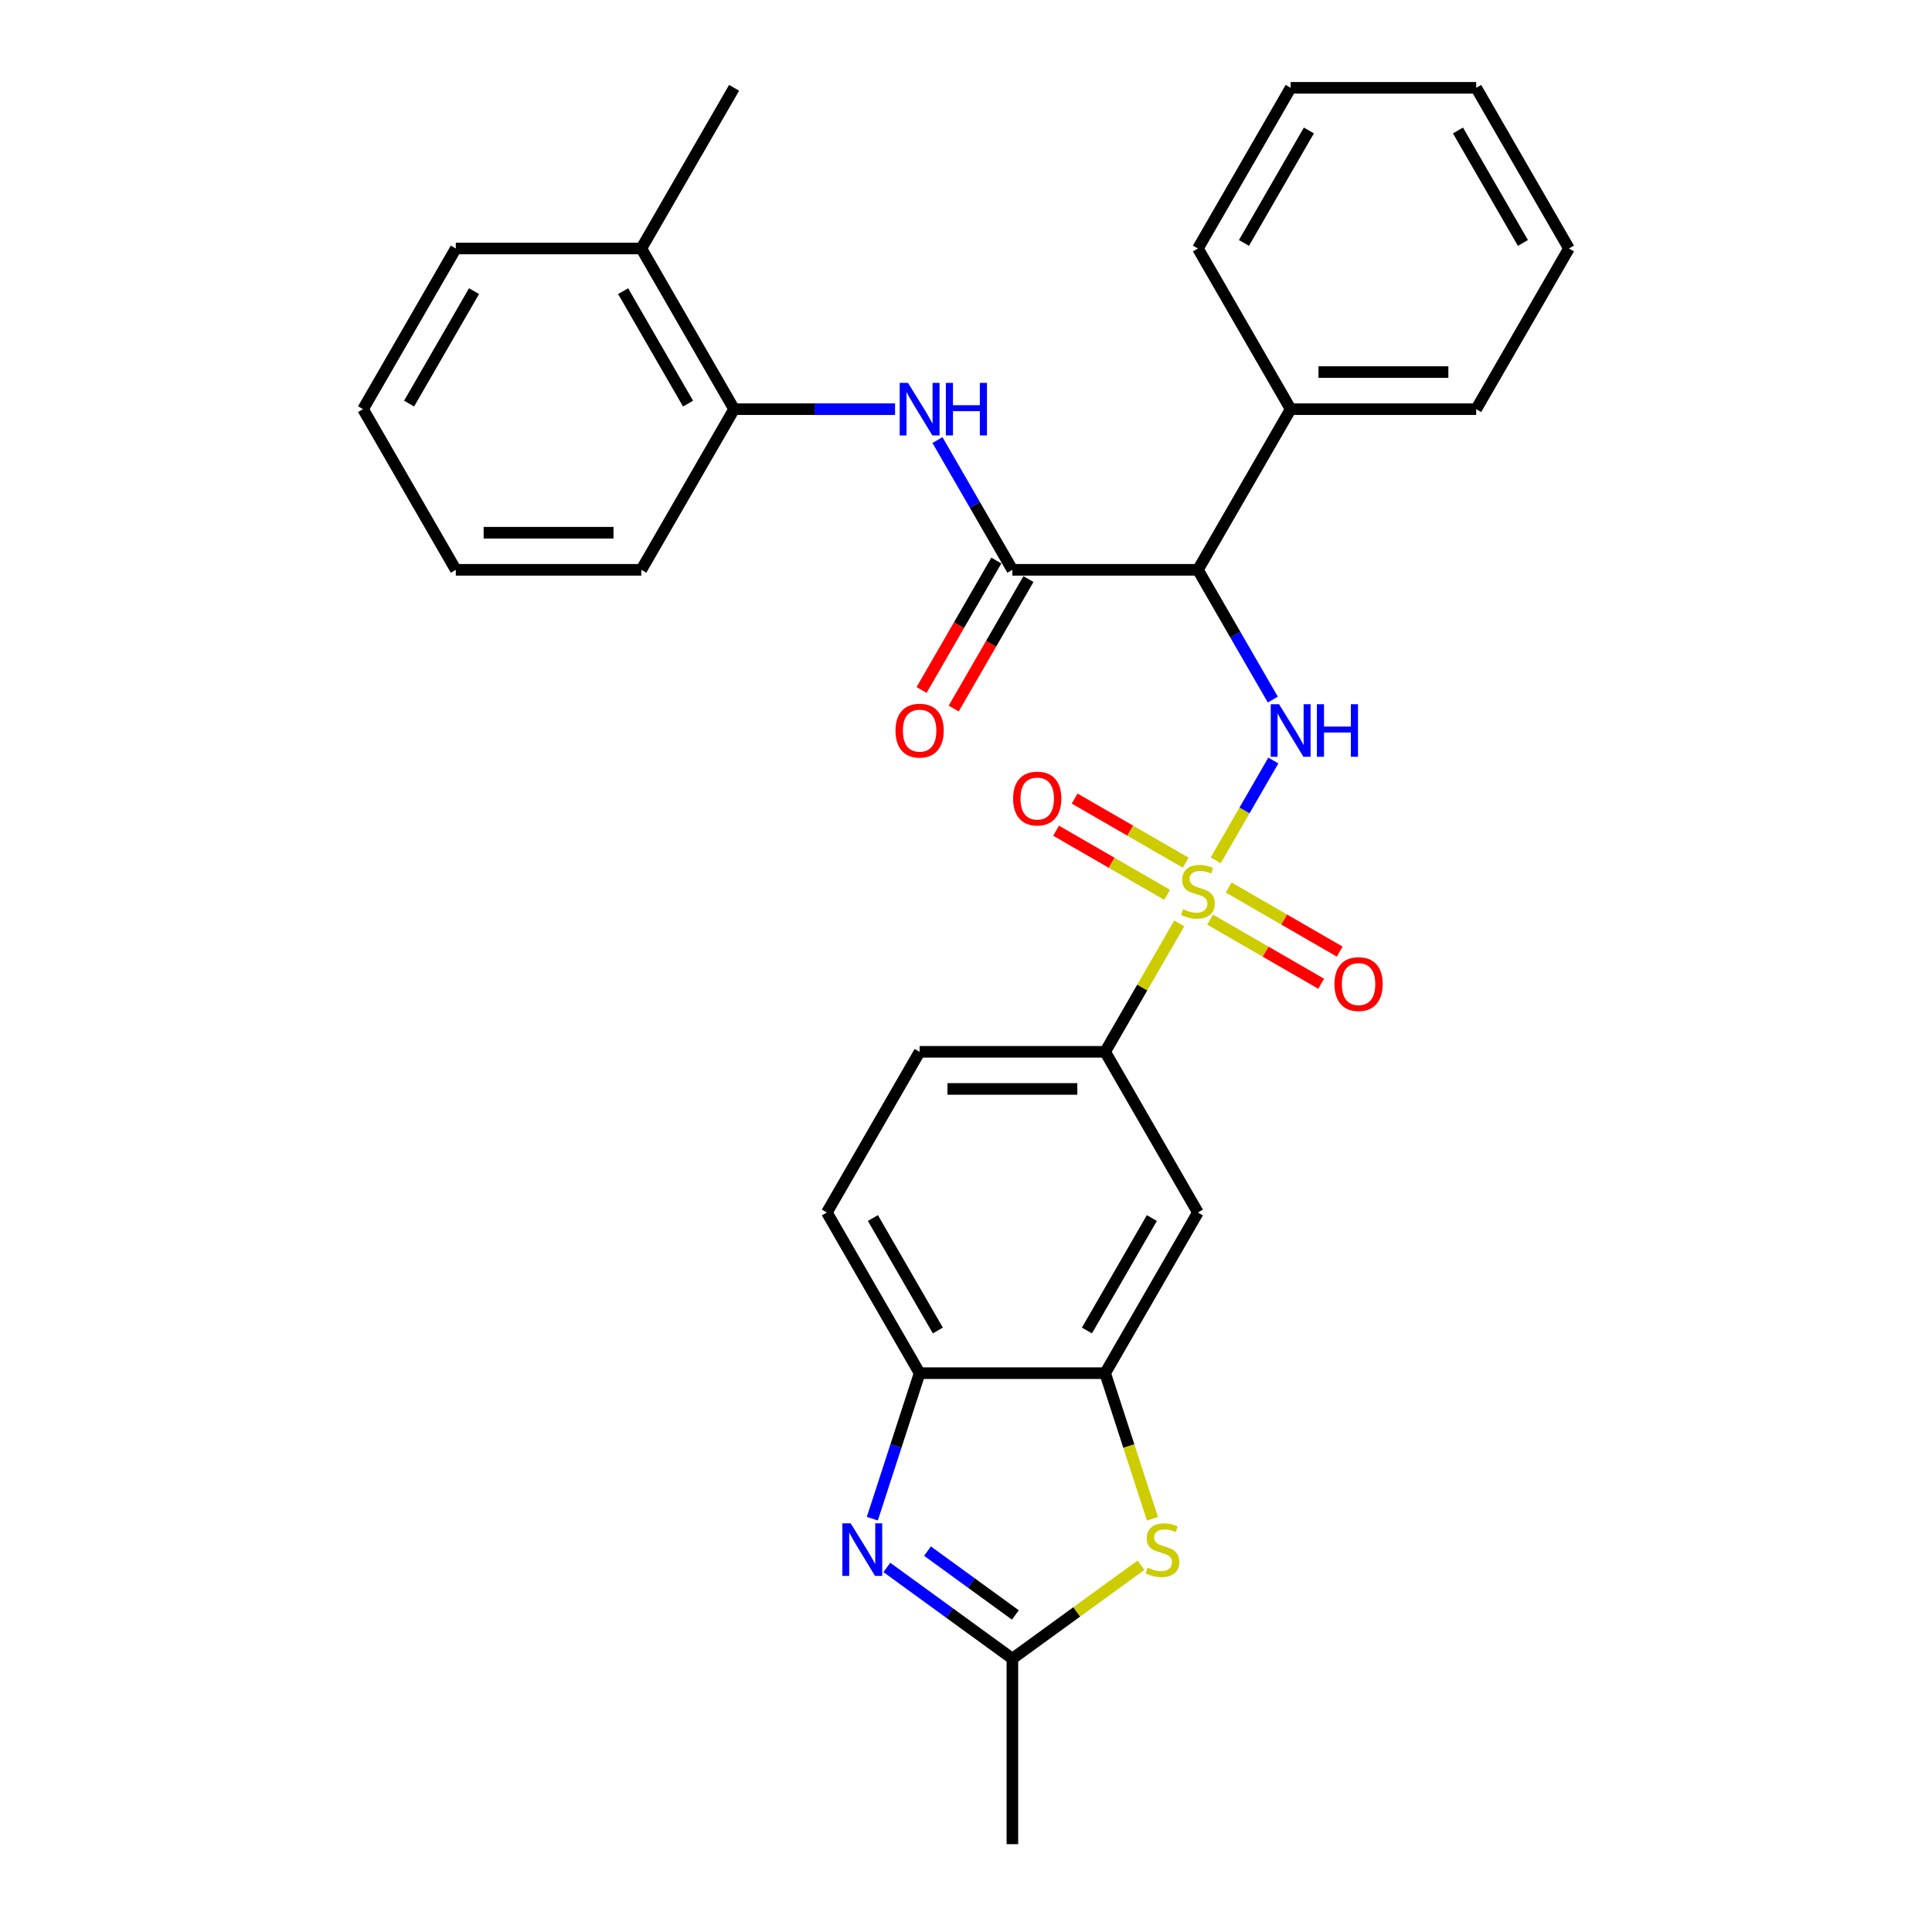 <?xml version='1.0' encoding='iso-8859-1'?>
<svg version='1.1' baseProfile='full'
              xmlns='http://www.w3.org/2000/svg'
                      xmlns:rdkit='http://www.rdkit.org/xml'
                      xmlns:xlink='http://www.w3.org/1999/xlink'
                  xml:space='preserve'
width='1000px' height='1000px' viewBox='0 0 1000 1000'>
<!-- END OF HEADER -->
<rect style='opacity:1.0;fill:#FFFFFF;stroke:none' width='1000' height='1000' x='0' y='0'> </rect>
<path class='bond-0' d='M 629.248,445.304 L 644.162,419.471' style='fill:none;fill-rule:evenodd;stroke:#CCCC00;stroke-width:6px;stroke-linecap:butt;stroke-linejoin:miter;stroke-opacity:1' />
<path class='bond-0' d='M 644.162,419.471 L 659.077,393.639' style='fill:none;fill-rule:evenodd;stroke:#0000FF;stroke-width:6px;stroke-linecap:butt;stroke-linejoin:miter;stroke-opacity:1' />
<path class='bond-7' d='M 610.398,477.953 L 591.209,511.189' style='fill:none;fill-rule:evenodd;stroke:#CCCC00;stroke-width:6px;stroke-linecap:butt;stroke-linejoin:miter;stroke-opacity:1' />
<path class='bond-7' d='M 591.209,511.189 L 572.02,544.425' style='fill:none;fill-rule:evenodd;stroke:#000000;stroke-width:6px;stroke-linecap:butt;stroke-linejoin:miter;stroke-opacity:1' />
<path class='bond-11' d='M 626.352,475.999 L 655.092,492.592' style='fill:none;fill-rule:evenodd;stroke:#CCCC00;stroke-width:6px;stroke-linecap:butt;stroke-linejoin:miter;stroke-opacity:1' />
<path class='bond-11' d='M 655.092,492.592 L 683.831,509.185' style='fill:none;fill-rule:evenodd;stroke:#FF0000;stroke-width:6px;stroke-linecap:butt;stroke-linejoin:miter;stroke-opacity:1' />
<path class='bond-11' d='M 635.955,459.367 L 664.694,475.96' style='fill:none;fill-rule:evenodd;stroke:#CCCC00;stroke-width:6px;stroke-linecap:butt;stroke-linejoin:miter;stroke-opacity:1' />
<path class='bond-11' d='M 664.694,475.96 L 693.434,492.552' style='fill:none;fill-rule:evenodd;stroke:#FF0000;stroke-width:6px;stroke-linecap:butt;stroke-linejoin:miter;stroke-opacity:1' />
<path class='bond-12' d='M 613.715,446.527 L 584.976,429.934' style='fill:none;fill-rule:evenodd;stroke:#CCCC00;stroke-width:6px;stroke-linecap:butt;stroke-linejoin:miter;stroke-opacity:1' />
<path class='bond-12' d='M 584.976,429.934 L 556.236,413.342' style='fill:none;fill-rule:evenodd;stroke:#FF0000;stroke-width:6px;stroke-linecap:butt;stroke-linejoin:miter;stroke-opacity:1' />
<path class='bond-12' d='M 604.112,463.159 L 575.373,446.567' style='fill:none;fill-rule:evenodd;stroke:#CCCC00;stroke-width:6px;stroke-linecap:butt;stroke-linejoin:miter;stroke-opacity:1' />
<path class='bond-12' d='M 575.373,446.567 L 546.634,429.974' style='fill:none;fill-rule:evenodd;stroke:#FF0000;stroke-width:6px;stroke-linecap:butt;stroke-linejoin:miter;stroke-opacity:1' />
<path class='bond-1' d='M 658.811,362.103 L 639.422,328.522' style='fill:none;fill-rule:evenodd;stroke:#0000FF;stroke-width:6px;stroke-linecap:butt;stroke-linejoin:miter;stroke-opacity:1' />
<path class='bond-1' d='M 639.422,328.522 L 620.034,294.94' style='fill:none;fill-rule:evenodd;stroke:#000000;stroke-width:6px;stroke-linecap:butt;stroke-linejoin:miter;stroke-opacity:1' />
<path class='bond-2' d='M 620.034,294.94 L 524.007,294.94' style='fill:none;fill-rule:evenodd;stroke:#000000;stroke-width:6px;stroke-linecap:butt;stroke-linejoin:miter;stroke-opacity:1' />
<path class='bond-15' d='M 620.034,294.94 L 668.047,211.778' style='fill:none;fill-rule:evenodd;stroke:#000000;stroke-width:6px;stroke-linecap:butt;stroke-linejoin:miter;stroke-opacity:1' />
<path class='bond-8' d='M 524.007,294.94 L 504.618,261.358' style='fill:none;fill-rule:evenodd;stroke:#000000;stroke-width:6px;stroke-linecap:butt;stroke-linejoin:miter;stroke-opacity:1' />
<path class='bond-8' d='M 504.618,261.358 L 485.23,227.776' style='fill:none;fill-rule:evenodd;stroke:#0000FF;stroke-width:6px;stroke-linecap:butt;stroke-linejoin:miter;stroke-opacity:1' />
<path class='bond-14' d='M 515.691,290.138 L 496.346,323.643' style='fill:none;fill-rule:evenodd;stroke:#000000;stroke-width:6px;stroke-linecap:butt;stroke-linejoin:miter;stroke-opacity:1' />
<path class='bond-14' d='M 496.346,323.643 L 477.002,357.148' style='fill:none;fill-rule:evenodd;stroke:#FF0000;stroke-width:6px;stroke-linecap:butt;stroke-linejoin:miter;stroke-opacity:1' />
<path class='bond-14' d='M 532.323,299.741 L 512.979,333.246' style='fill:none;fill-rule:evenodd;stroke:#000000;stroke-width:6px;stroke-linecap:butt;stroke-linejoin:miter;stroke-opacity:1' />
<path class='bond-14' d='M 512.979,333.246 L 493.635,366.751' style='fill:none;fill-rule:evenodd;stroke:#FF0000;stroke-width:6px;stroke-linecap:butt;stroke-linejoin:miter;stroke-opacity:1' />
<path class='bond-3' d='M 451.517,786.077 L 463.755,748.413' style='fill:none;fill-rule:evenodd;stroke:#0000FF;stroke-width:6px;stroke-linecap:butt;stroke-linejoin:miter;stroke-opacity:1' />
<path class='bond-3' d='M 463.755,748.413 L 475.993,710.748' style='fill:none;fill-rule:evenodd;stroke:#000000;stroke-width:6px;stroke-linecap:butt;stroke-linejoin:miter;stroke-opacity:1' />
<path class='bond-31' d='M 459.033,811.313 L 491.52,834.916' style='fill:none;fill-rule:evenodd;stroke:#0000FF;stroke-width:6px;stroke-linecap:butt;stroke-linejoin:miter;stroke-opacity:1' />
<path class='bond-31' d='M 491.52,834.916 L 524.007,858.519' style='fill:none;fill-rule:evenodd;stroke:#000000;stroke-width:6px;stroke-linecap:butt;stroke-linejoin:miter;stroke-opacity:1' />
<path class='bond-31' d='M 480.068,802.856 L 502.809,819.378' style='fill:none;fill-rule:evenodd;stroke:#0000FF;stroke-width:6px;stroke-linecap:butt;stroke-linejoin:miter;stroke-opacity:1' />
<path class='bond-31' d='M 502.809,819.378 L 525.549,835.9' style='fill:none;fill-rule:evenodd;stroke:#000000;stroke-width:6px;stroke-linecap:butt;stroke-linejoin:miter;stroke-opacity:1' />
<path class='bond-4' d='M 596.508,786.116 L 584.264,748.432' style='fill:none;fill-rule:evenodd;stroke:#CCCC00;stroke-width:6px;stroke-linecap:butt;stroke-linejoin:miter;stroke-opacity:1' />
<path class='bond-4' d='M 584.264,748.432 L 572.02,710.748' style='fill:none;fill-rule:evenodd;stroke:#000000;stroke-width:6px;stroke-linecap:butt;stroke-linejoin:miter;stroke-opacity:1' />
<path class='bond-5' d='M 590.574,810.154 L 557.29,834.337' style='fill:none;fill-rule:evenodd;stroke:#CCCC00;stroke-width:6px;stroke-linecap:butt;stroke-linejoin:miter;stroke-opacity:1' />
<path class='bond-5' d='M 557.29,834.337 L 524.007,858.519' style='fill:none;fill-rule:evenodd;stroke:#000000;stroke-width:6px;stroke-linecap:butt;stroke-linejoin:miter;stroke-opacity:1' />
<path class='bond-19' d='M 524.007,858.519 L 524.007,954.545' style='fill:none;fill-rule:evenodd;stroke:#000000;stroke-width:6px;stroke-linecap:butt;stroke-linejoin:miter;stroke-opacity:1' />
<path class='bond-6' d='M 572.02,710.748 L 620.034,627.587' style='fill:none;fill-rule:evenodd;stroke:#000000;stroke-width:6px;stroke-linecap:butt;stroke-linejoin:miter;stroke-opacity:1' />
<path class='bond-6' d='M 562.59,688.671 L 596.199,630.458' style='fill:none;fill-rule:evenodd;stroke:#000000;stroke-width:6px;stroke-linecap:butt;stroke-linejoin:miter;stroke-opacity:1' />
<path class='bond-30' d='M 572.02,710.748 L 475.993,710.748' style='fill:none;fill-rule:evenodd;stroke:#000000;stroke-width:6px;stroke-linecap:butt;stroke-linejoin:miter;stroke-opacity:1' />
<path class='bond-10' d='M 572.02,544.425 L 620.034,627.587' style='fill:none;fill-rule:evenodd;stroke:#000000;stroke-width:6px;stroke-linecap:butt;stroke-linejoin:miter;stroke-opacity:1' />
<path class='bond-16' d='M 572.02,544.425 L 475.993,544.425' style='fill:none;fill-rule:evenodd;stroke:#000000;stroke-width:6px;stroke-linecap:butt;stroke-linejoin:miter;stroke-opacity:1' />
<path class='bond-16' d='M 557.616,563.63 L 490.397,563.63' style='fill:none;fill-rule:evenodd;stroke:#000000;stroke-width:6px;stroke-linecap:butt;stroke-linejoin:miter;stroke-opacity:1' />
<path class='bond-13' d='M 463.279,211.778 L 421.623,211.778' style='fill:none;fill-rule:evenodd;stroke:#0000FF;stroke-width:6px;stroke-linecap:butt;stroke-linejoin:miter;stroke-opacity:1' />
<path class='bond-13' d='M 421.623,211.778 L 379.966,211.778' style='fill:none;fill-rule:evenodd;stroke:#000000;stroke-width:6px;stroke-linecap:butt;stroke-linejoin:miter;stroke-opacity:1' />
<path class='bond-9' d='M 475.993,710.748 L 427.98,627.587' style='fill:none;fill-rule:evenodd;stroke:#000000;stroke-width:6px;stroke-linecap:butt;stroke-linejoin:miter;stroke-opacity:1' />
<path class='bond-9' d='M 485.424,688.671 L 451.814,630.458' style='fill:none;fill-rule:evenodd;stroke:#000000;stroke-width:6px;stroke-linecap:butt;stroke-linejoin:miter;stroke-opacity:1' />
<path class='bond-18' d='M 379.966,211.778 L 331.953,128.616' style='fill:none;fill-rule:evenodd;stroke:#000000;stroke-width:6px;stroke-linecap:butt;stroke-linejoin:miter;stroke-opacity:1' />
<path class='bond-18' d='M 356.132,208.906 L 322.523,150.693' style='fill:none;fill-rule:evenodd;stroke:#000000;stroke-width:6px;stroke-linecap:butt;stroke-linejoin:miter;stroke-opacity:1' />
<path class='bond-20' d='M 379.966,211.778 L 331.953,294.94' style='fill:none;fill-rule:evenodd;stroke:#000000;stroke-width:6px;stroke-linecap:butt;stroke-linejoin:miter;stroke-opacity:1' />
<path class='bond-21' d='M 668.047,211.778 L 764.074,211.778' style='fill:none;fill-rule:evenodd;stroke:#000000;stroke-width:6px;stroke-linecap:butt;stroke-linejoin:miter;stroke-opacity:1' />
<path class='bond-21' d='M 682.451,192.573 L 749.67,192.573' style='fill:none;fill-rule:evenodd;stroke:#000000;stroke-width:6px;stroke-linecap:butt;stroke-linejoin:miter;stroke-opacity:1' />
<path class='bond-22' d='M 668.047,211.778 L 620.034,128.616' style='fill:none;fill-rule:evenodd;stroke:#000000;stroke-width:6px;stroke-linecap:butt;stroke-linejoin:miter;stroke-opacity:1' />
<path class='bond-17' d='M 475.993,544.425 L 427.98,627.587' style='fill:none;fill-rule:evenodd;stroke:#000000;stroke-width:6px;stroke-linecap:butt;stroke-linejoin:miter;stroke-opacity:1' />
<path class='bond-23' d='M 331.953,128.616 L 379.966,45.455' style='fill:none;fill-rule:evenodd;stroke:#000000;stroke-width:6px;stroke-linecap:butt;stroke-linejoin:miter;stroke-opacity:1' />
<path class='bond-24' d='M 331.953,128.616 L 235.926,128.616' style='fill:none;fill-rule:evenodd;stroke:#000000;stroke-width:6px;stroke-linecap:butt;stroke-linejoin:miter;stroke-opacity:1' />
<path class='bond-25' d='M 331.953,294.94 L 235.926,294.94' style='fill:none;fill-rule:evenodd;stroke:#000000;stroke-width:6px;stroke-linecap:butt;stroke-linejoin:miter;stroke-opacity:1' />
<path class='bond-25' d='M 317.549,275.734 L 250.33,275.734' style='fill:none;fill-rule:evenodd;stroke:#000000;stroke-width:6px;stroke-linecap:butt;stroke-linejoin:miter;stroke-opacity:1' />
<path class='bond-26' d='M 764.074,211.778 L 812.087,128.616' style='fill:none;fill-rule:evenodd;stroke:#000000;stroke-width:6px;stroke-linecap:butt;stroke-linejoin:miter;stroke-opacity:1' />
<path class='bond-28' d='M 620.034,128.616 L 668.047,45.455' style='fill:none;fill-rule:evenodd;stroke:#000000;stroke-width:6px;stroke-linecap:butt;stroke-linejoin:miter;stroke-opacity:1' />
<path class='bond-28' d='M 643.868,125.745 L 677.477,67.531' style='fill:none;fill-rule:evenodd;stroke:#000000;stroke-width:6px;stroke-linecap:butt;stroke-linejoin:miter;stroke-opacity:1' />
<path class='bond-33' d='M 235.926,128.616 L 187.913,211.778' style='fill:none;fill-rule:evenodd;stroke:#000000;stroke-width:6px;stroke-linecap:butt;stroke-linejoin:miter;stroke-opacity:1' />
<path class='bond-33' d='M 245.356,150.693 L 211.747,208.906' style='fill:none;fill-rule:evenodd;stroke:#000000;stroke-width:6px;stroke-linecap:butt;stroke-linejoin:miter;stroke-opacity:1' />
<path class='bond-27' d='M 235.926,294.94 L 187.913,211.778' style='fill:none;fill-rule:evenodd;stroke:#000000;stroke-width:6px;stroke-linecap:butt;stroke-linejoin:miter;stroke-opacity:1' />
<path class='bond-32' d='M 812.087,128.616 L 764.074,45.455' style='fill:none;fill-rule:evenodd;stroke:#000000;stroke-width:6px;stroke-linecap:butt;stroke-linejoin:miter;stroke-opacity:1' />
<path class='bond-32' d='M 788.253,125.745 L 754.644,67.531' style='fill:none;fill-rule:evenodd;stroke:#000000;stroke-width:6px;stroke-linecap:butt;stroke-linejoin:miter;stroke-opacity:1' />
<path class='bond-29' d='M 668.047,45.455 L 764.074,45.455' style='fill:none;fill-rule:evenodd;stroke:#000000;stroke-width:6px;stroke-linecap:butt;stroke-linejoin:miter;stroke-opacity:1' />
<path  class='atom-0' d='M 612.351 470.597
Q 612.659 470.712, 613.926 471.25
Q 615.194 471.788, 616.577 472.133
Q 617.998 472.441, 619.381 472.441
Q 621.954 472.441, 623.452 471.212
Q 624.95 469.944, 624.95 467.755
Q 624.95 466.257, 624.182 465.335
Q 623.452 464.413, 622.3 463.914
Q 621.148 463.414, 619.227 462.838
Q 616.807 462.108, 615.348 461.417
Q 613.926 460.725, 612.889 459.266
Q 611.891 457.806, 611.891 455.348
Q 611.891 451.929, 614.195 449.817
Q 616.538 447.704, 621.148 447.704
Q 624.297 447.704, 627.869 449.202
L 626.986 452.16
Q 623.721 450.815, 621.263 450.815
Q 618.612 450.815, 617.153 451.929
Q 615.693 453.005, 615.732 454.887
Q 615.732 456.347, 616.461 457.23
Q 617.23 458.114, 618.305 458.613
Q 619.419 459.112, 621.263 459.688
Q 623.721 460.457, 625.181 461.225
Q 626.64 461.993, 627.677 463.568
Q 628.753 465.104, 628.753 467.755
Q 628.753 471.519, 626.218 473.555
Q 623.721 475.552, 619.534 475.552
Q 617.114 475.552, 615.271 475.014
Q 613.465 474.515, 611.314 473.631
L 612.351 470.597
' fill='#CCCC00'/>
<path  class='atom-1' d='M 662.036 364.504
L 670.947 378.908
Q 671.831 380.329, 673.252 382.903
Q 674.673 385.476, 674.75 385.63
L 674.75 364.504
L 678.36 364.504
L 678.36 391.699
L 674.635 391.699
L 665.07 375.95
Q 663.956 374.107, 662.766 371.994
Q 661.613 369.882, 661.268 369.229
L 661.268 391.699
L 657.734 391.699
L 657.734 364.504
L 662.036 364.504
' fill='#0000FF'/>
<path  class='atom-1' d='M 681.625 364.504
L 685.313 364.504
L 685.313 376.066
L 699.217 376.066
L 699.217 364.504
L 702.905 364.504
L 702.905 391.699
L 699.217 391.699
L 699.217 379.139
L 685.313 379.139
L 685.313 391.699
L 681.625 391.699
L 681.625 364.504
' fill='#0000FF'/>
<path  class='atom-4' d='M 440.308 788.478
L 449.219 802.882
Q 450.103 804.303, 451.524 806.877
Q 452.945 809.45, 453.022 809.604
L 453.022 788.478
L 456.633 788.478
L 456.633 815.673
L 452.907 815.673
L 443.343 799.924
Q 442.229 798.081, 441.038 795.968
Q 439.886 793.855, 439.54 793.202
L 439.54 815.673
L 436.006 815.673
L 436.006 788.478
L 440.308 788.478
' fill='#0000FF'/>
<path  class='atom-5' d='M 594.012 811.409
Q 594.319 811.524, 595.587 812.062
Q 596.854 812.6, 598.237 812.946
Q 599.658 813.253, 601.041 813.253
Q 603.615 813.253, 605.113 812.024
Q 606.611 810.756, 606.611 808.567
Q 606.611 807.069, 605.842 806.147
Q 605.113 805.225, 603.96 804.726
Q 602.808 804.226, 600.887 803.65
Q 598.468 802.92, 597.008 802.229
Q 595.587 801.538, 594.55 800.078
Q 593.551 798.618, 593.551 796.16
Q 593.551 792.742, 595.856 790.629
Q 598.199 788.516, 602.808 788.516
Q 605.958 788.516, 609.53 790.014
L 608.646 792.972
Q 605.382 791.628, 602.923 791.628
Q 600.273 791.628, 598.813 792.742
Q 597.354 793.817, 597.392 795.699
Q 597.392 797.159, 598.122 798.042
Q 598.89 798.926, 599.966 799.425
Q 601.08 799.924, 602.923 800.501
Q 605.382 801.269, 606.841 802.037
Q 608.301 802.805, 609.338 804.38
Q 610.413 805.916, 610.413 808.567
Q 610.413 812.331, 607.878 814.367
Q 605.382 816.364, 601.195 816.364
Q 598.775 816.364, 596.931 815.826
Q 595.126 815.327, 592.975 814.444
L 594.012 811.409
' fill='#CCCC00'/>
<path  class='atom-9' d='M 469.982 198.181
L 478.893 212.585
Q 479.777 214.006, 481.198 216.579
Q 482.619 219.153, 482.696 219.307
L 482.696 198.181
L 486.307 198.181
L 486.307 225.375
L 482.581 225.375
L 473.016 209.627
Q 471.903 207.783, 470.712 205.671
Q 469.559 203.558, 469.214 202.905
L 469.214 225.375
L 465.68 225.375
L 465.68 198.181
L 469.982 198.181
' fill='#0000FF'/>
<path  class='atom-9' d='M 489.571 198.181
L 493.259 198.181
L 493.259 209.742
L 507.164 209.742
L 507.164 198.181
L 510.851 198.181
L 510.851 225.375
L 507.164 225.375
L 507.164 212.815
L 493.259 212.815
L 493.259 225.375
L 489.571 225.375
L 489.571 198.181
' fill='#0000FF'/>
<path  class='atom-12' d='M 690.712 509.353
Q 690.712 502.824, 693.938 499.175
Q 697.165 495.526, 703.195 495.526
Q 709.226 495.526, 712.452 499.175
Q 715.679 502.824, 715.679 509.353
Q 715.679 515.96, 712.414 519.724
Q 709.149 523.45, 703.195 523.45
Q 697.203 523.45, 693.938 519.724
Q 690.712 515.999, 690.712 509.353
M 703.195 520.377
Q 707.344 520.377, 709.572 517.612
Q 711.838 514.808, 711.838 509.353
Q 711.838 504.014, 709.572 501.326
Q 707.344 498.598, 703.195 498.598
Q 699.047 498.598, 696.781 501.287
Q 694.553 503.976, 694.553 509.353
Q 694.553 514.846, 696.781 517.612
Q 699.047 520.377, 703.195 520.377
' fill='#FF0000'/>
<path  class='atom-13' d='M 524.388 413.327
Q 524.388 406.797, 527.615 403.148
Q 530.841 399.499, 536.872 399.499
Q 542.902 399.499, 546.129 403.148
Q 549.355 406.797, 549.355 413.327
Q 549.355 419.933, 546.09 423.697
Q 542.826 427.423, 536.872 427.423
Q 530.88 427.423, 527.615 423.697
Q 524.388 419.972, 524.388 413.327
M 536.872 424.35
Q 541.02 424.35, 543.248 421.585
Q 545.514 418.781, 545.514 413.327
Q 545.514 407.987, 543.248 405.299
Q 541.02 402.572, 536.872 402.572
Q 532.724 402.572, 530.457 405.26
Q 528.229 407.949, 528.229 413.327
Q 528.229 418.819, 530.457 421.585
Q 532.724 424.35, 536.872 424.35
' fill='#FF0000'/>
<path  class='atom-15' d='M 463.51 378.178
Q 463.51 371.648, 466.736 367.999
Q 469.963 364.35, 475.993 364.35
Q 482.024 364.35, 485.25 367.999
Q 488.477 371.648, 488.477 378.178
Q 488.477 384.785, 485.212 388.549
Q 481.947 392.275, 475.993 392.275
Q 470.001 392.275, 466.736 388.549
Q 463.51 384.823, 463.51 378.178
M 475.993 389.202
Q 480.142 389.202, 482.369 386.437
Q 484.636 383.633, 484.636 378.178
Q 484.636 372.839, 482.369 370.15
Q 480.142 367.423, 475.993 367.423
Q 471.845 367.423, 469.579 370.112
Q 467.351 372.801, 467.351 378.178
Q 467.351 383.671, 469.579 386.437
Q 471.845 389.202, 475.993 389.202
' fill='#FF0000'/>
</svg>

